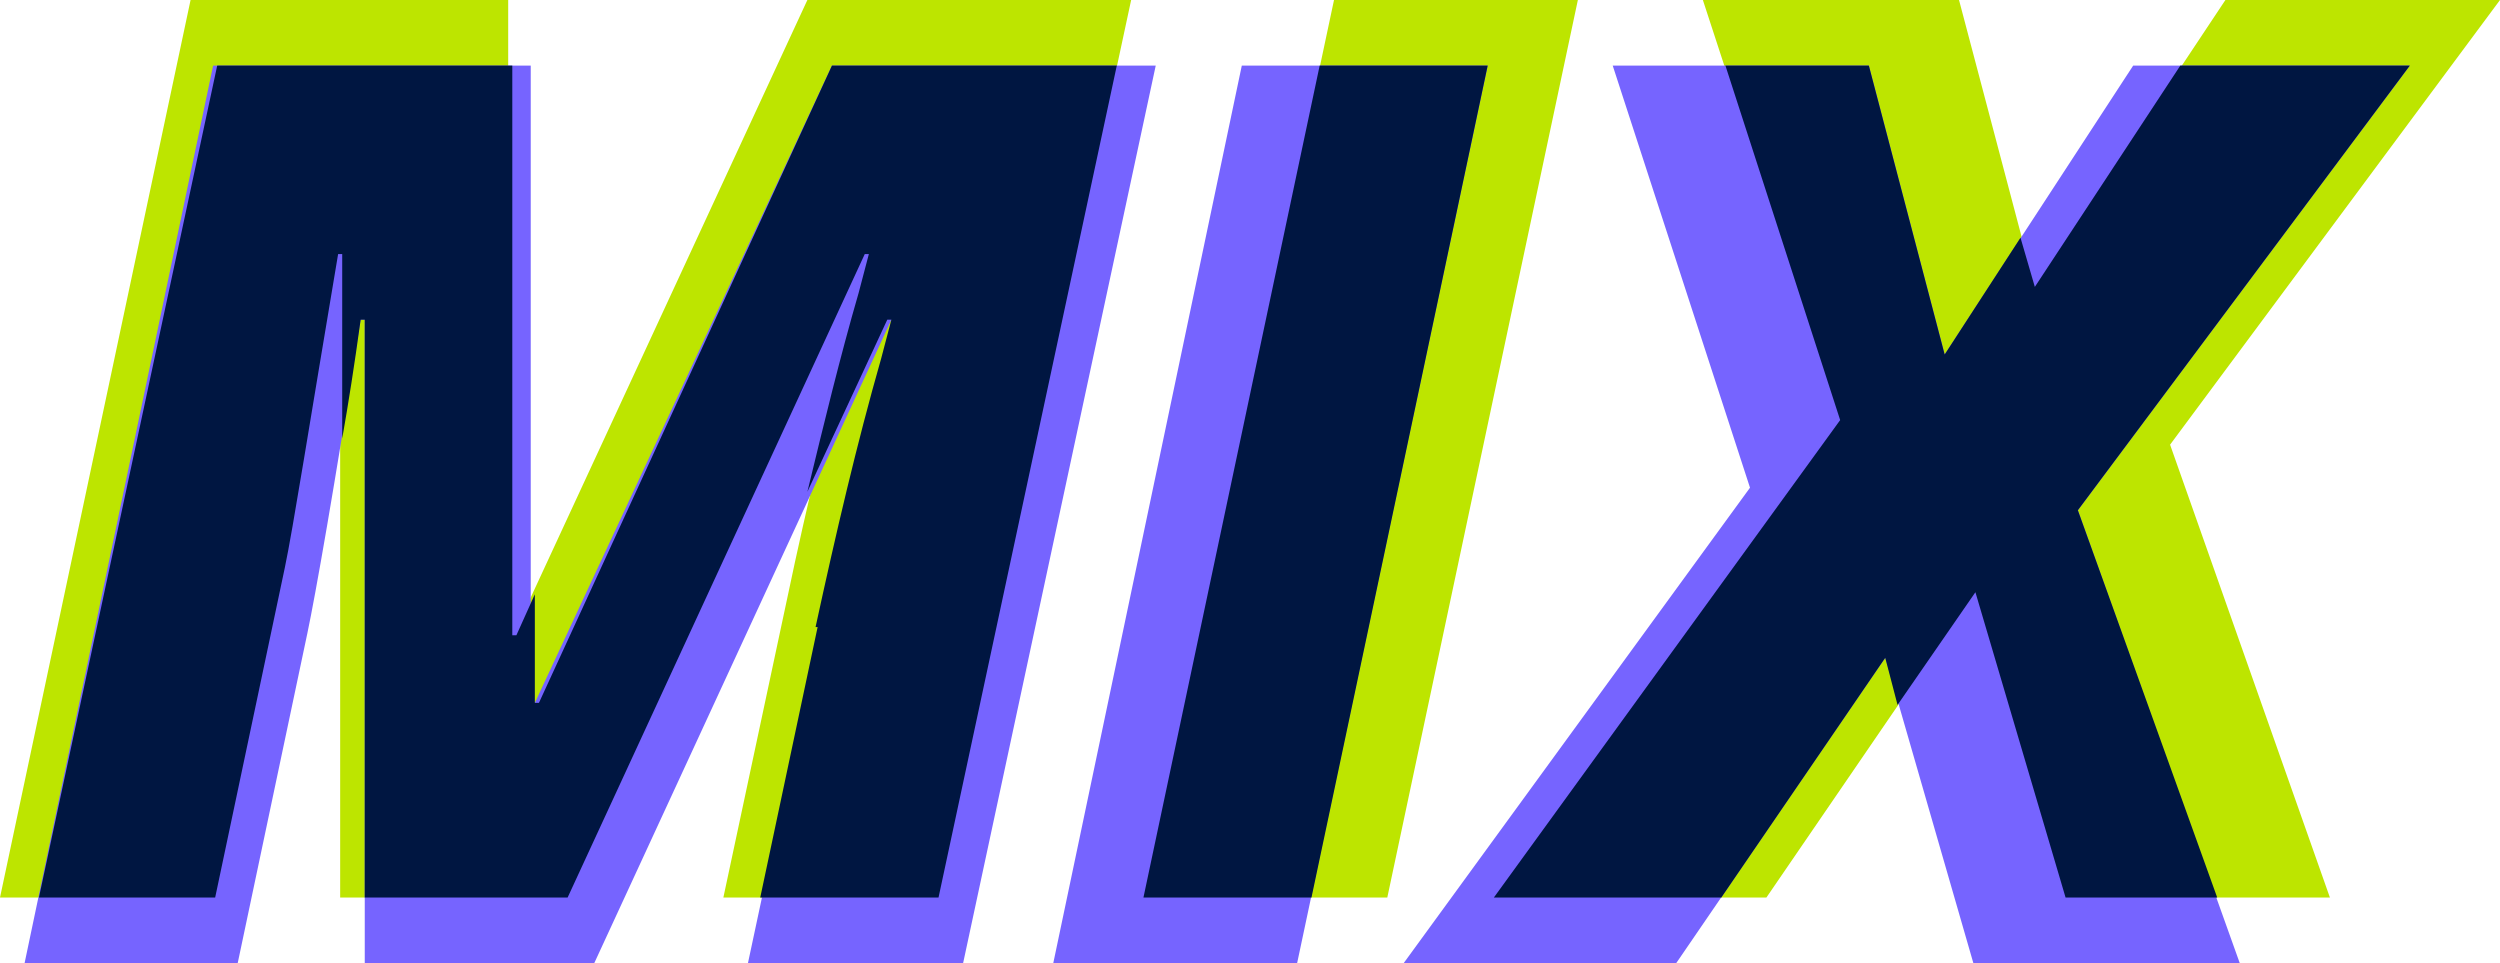 <?xml version="1.0" encoding="UTF-8"?>
<svg id="Layer_1" data-name="Layer 1" xmlns="http://www.w3.org/2000/svg" version="1.1" viewBox="0 0 122 47">
  <defs>
    <style>
      .cls-1 {
        fill: #7664ff;
      }

      .cls-1, .cls-2, .cls-3 {
        stroke-width: 0px;
      }

      .cls-2 {
        fill: #001641;
      }

      .cls-3 {
        fill: #bde500;
      }
    </style>
  </defs>
  <path class="cls-3" d="M16.6,43.8V12.4h-.2c-1.3,8.3-2.2,13.4-2.6,15.3l-3.4,16.1H0L9.3,0h15.5v31.1h.2L39.4,0h15.8l-9.4,43.8h-10.5l3.5-16.4c1-4.6,2.1-8.9,3.2-13.1l.5-1.9h-.2l-14.5,31.4h-11.1Z"/>
  <polygon class="cls-3" points="55.8 43.8 65.1 0 77 0 67.7 43.8 55.8 43.8"/>
  <polygon class="cls-3" points="113.7 43.8 100.8 43.8 96.4 28.9 86.2 43.8 72.9 43.8 89.8 20.5 83.1 0 95.6 0 99.3 14 108.6 0 122 0 105.9 21.7 113.7 43.8"/>
  <path class="cls-1" d="M17.8,47V15.6h-.2c-1.3,8.3-2.2,13.4-2.6,15.3l-3.4,16.1H1.2L10.4,3.2h15.5v31.1h.2L40.6,3.2h15.8l-9.4,43.8h-10.5l3.5-16.4c1-4.6,2.1-8.9,3.2-13.1l.5-1.9h-.2l-14.5,31.4h-11.1Z"/>
  <path class="cls-2" d="M39.9,30.6l-2.8,13.2h8.7L54.5,3.2h-13.9l-14.3,31.1h-.2v-5.3l-.9,2h-.2V3.2h-14.4L1.9,43.8h8.6l3.4-16.1c.4-1.9,1.2-7,2.6-15.3h.2v9c.3-1.7.6-3.6.9-5.8h.2v28.2h9.9l14.5-31.4h.2l-.5,1.9c-.9,3.1-1.7,6.4-2.5,9.7l3.9-8.4h.2l-.5,1.9c-1.2,4.2-2.2,8.5-3.2,13.1Z"/>
  <polygon class="cls-1" points="51.4 47 60.6 3.2 72.6 3.2 63.3 47 51.4 47"/>
  <polygon class="cls-2" points="55.8 43.8 64 43.8 72.6 3.2 64.4 3.2 55.8 43.8"/>
  <polygon class="cls-1" points="109.3 47 96.3 47 92 32.1 81.8 47 68.5 47 85.4 23.8 78.7 3.2 91.2 3.2 94.9 17.3 104.1 3.2 117.6 3.2 101.4 24.9 109.3 47"/>
  <polygon class="cls-2" points="101.4 24.9 117.6 3.2 106.4 3.2 99.3 14 98.6 11.6 94.9 17.3 91.2 3.2 84.2 3.2 89.8 20.5 72.9 43.8 84 43.8 92 32.1 92.6 34.4 96.4 28.9 100.8 43.8 108.2 43.8 101.4 24.9"/>
</svg>